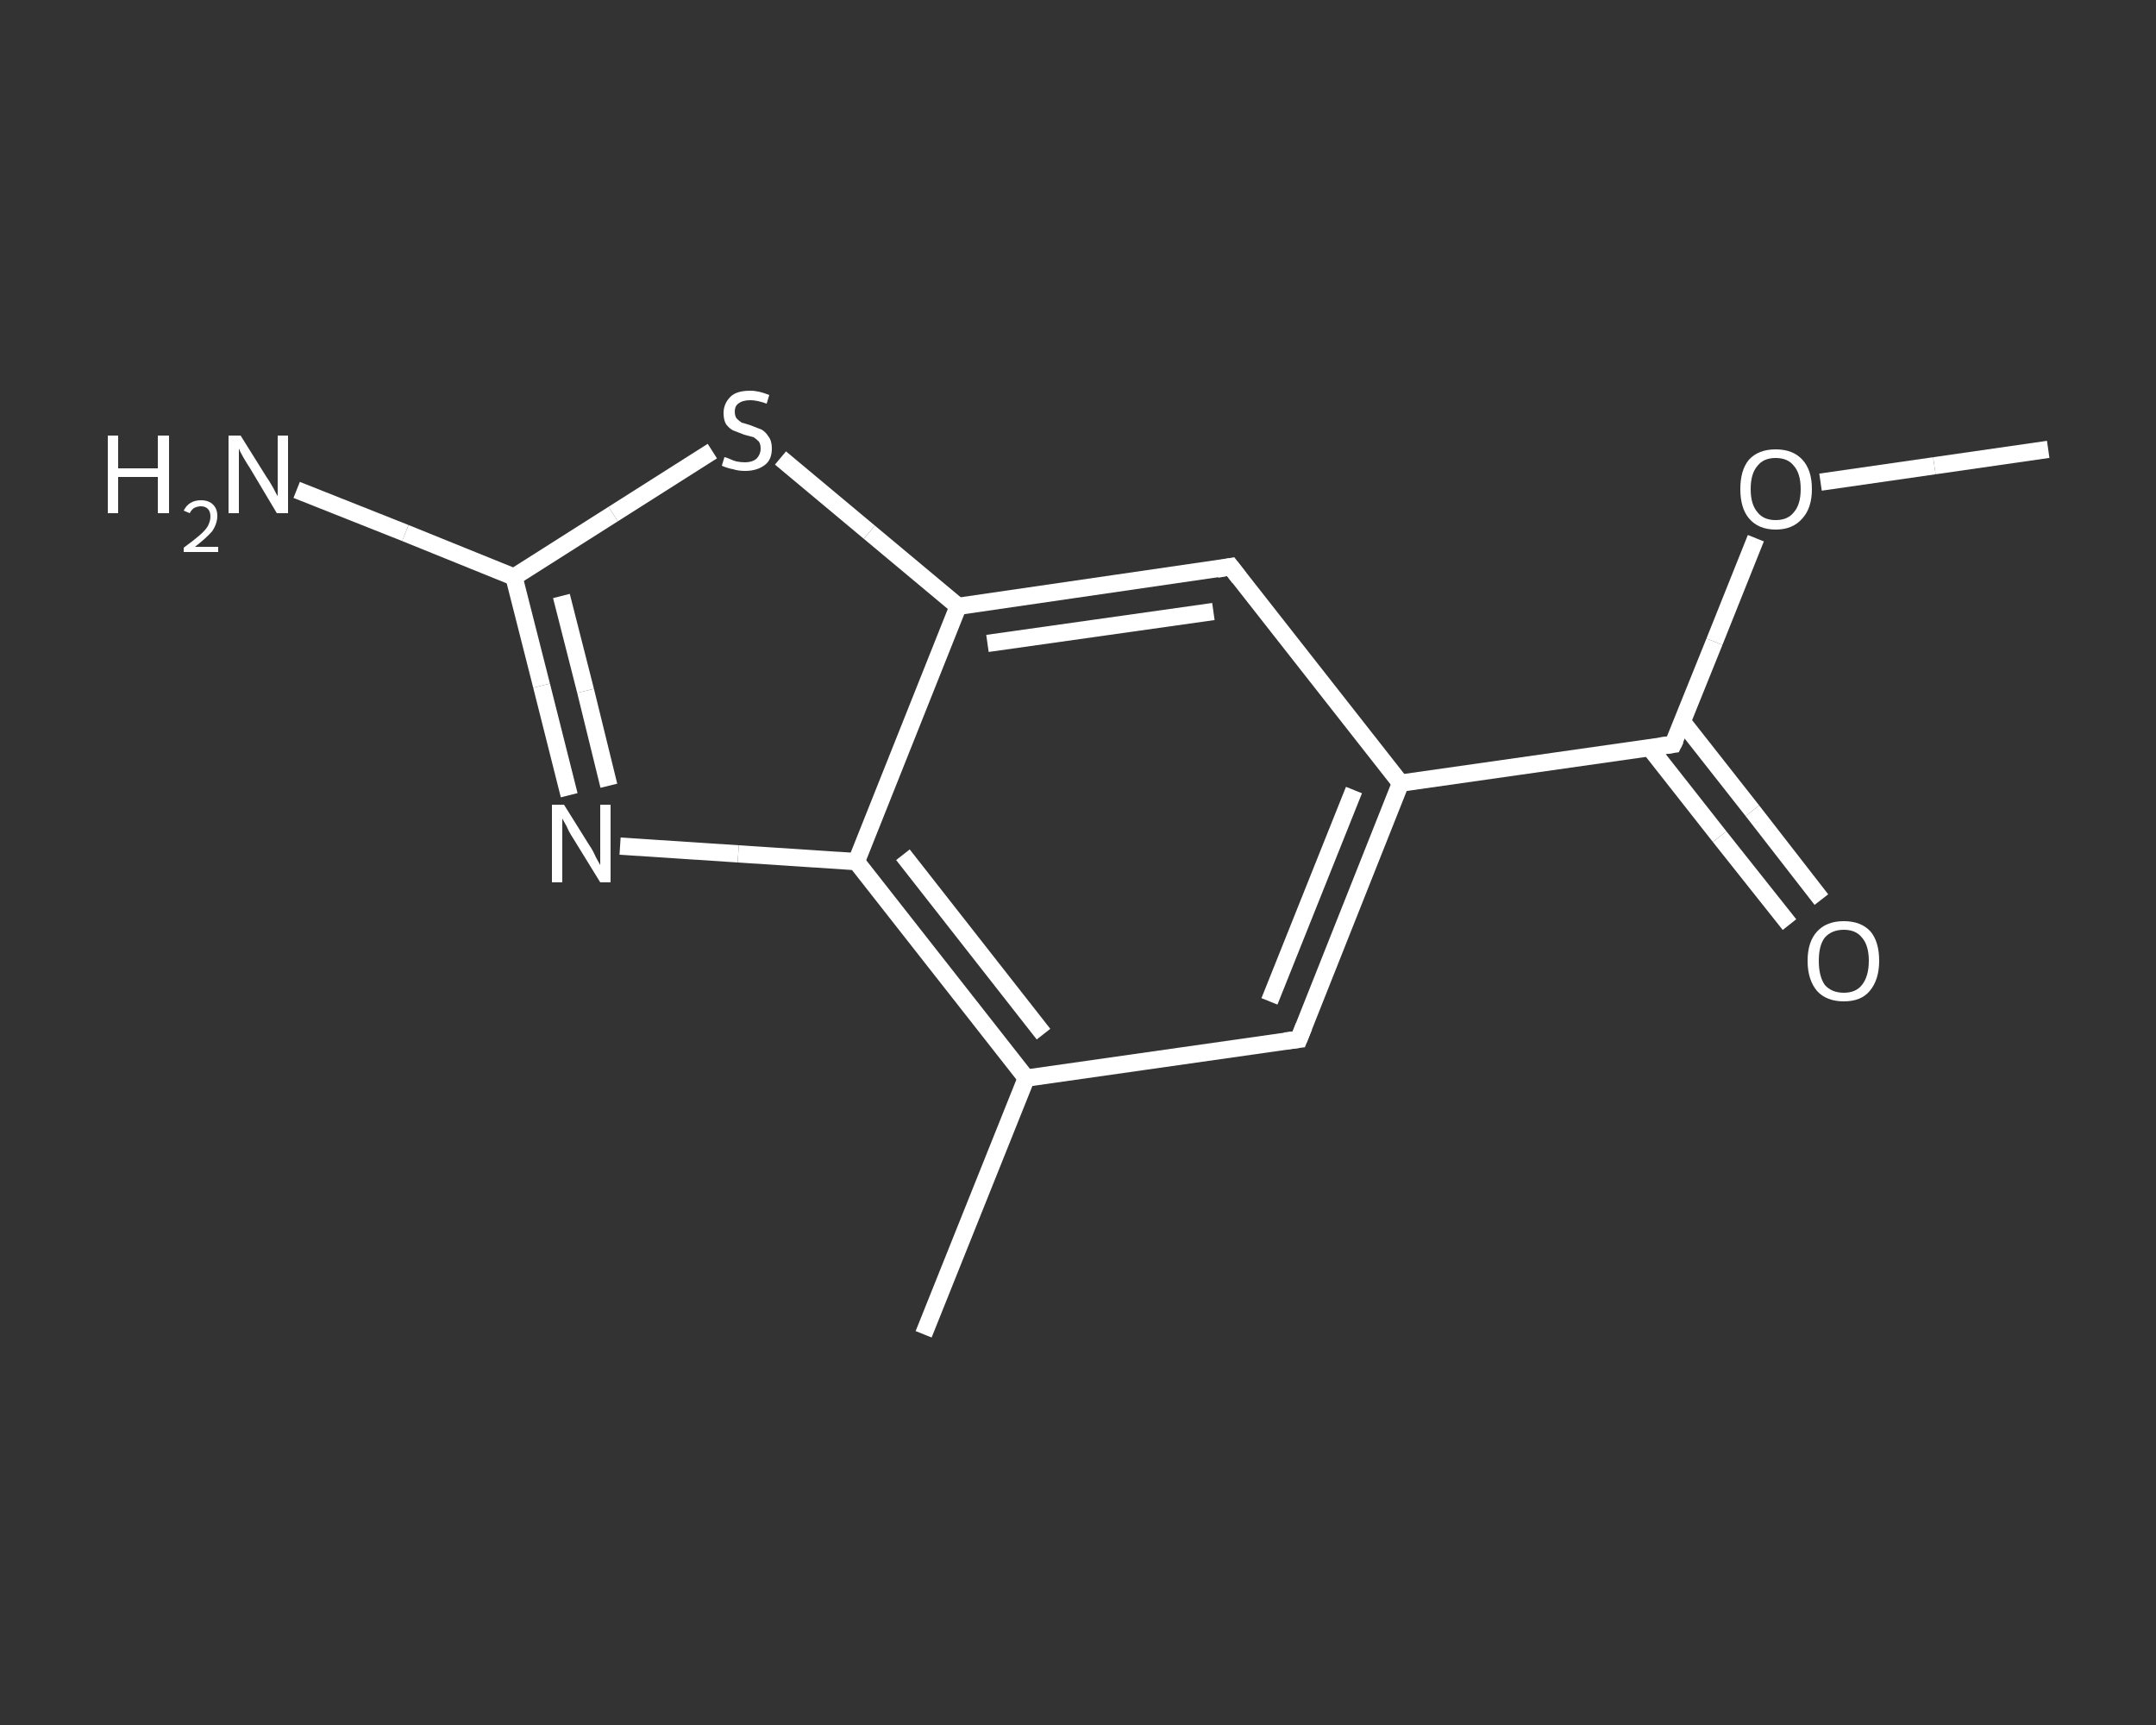 <?xml version='1.0' encoding='iso-8859-1'?>
<svg version='1.1' baseProfile='full'
              xmlns='http://www.w3.org/2000/svg'
                      xmlns:rdkit='http://www.rdkit.org/xml'
                      xmlns:xlink='http://www.w3.org/1999/xlink'
                  xml:space='preserve'
width='250px' height='200px' viewBox='0 0 250 200'>
<rect x="0" y="0" width="250" height="200" fill="#333333" stroke="none"/>
<!-- END OF HEADER -->
<rect style='opacity:1.0;fill:transparent;stroke:none' width='250.0' height='200.0' x='0.0' y='0.0'> </rect>
<path class='bond-0 atom-0 atom-1' d='M 237.5,52.1 L 224.3,54.0' style='fill:none;fill-rule:evenodd;stroke:#FFFFFF;stroke-width:2.0px;stroke-linecap:butt;stroke-linejoin:miter;stroke-opacity:1' />
<path class='bond-0 atom-0 atom-1' d='M 224.3,54.0 L 211.1,55.9' style='fill:none;fill-rule:evenodd;stroke:#FFFFFF;stroke-width:2.0px;stroke-linecap:butt;stroke-linejoin:miter;stroke-opacity:1' />
<path class='bond-1 atom-1 atom-2' d='M 203.6,62.4 L 198.8,74.4' style='fill:none;fill-rule:evenodd;stroke:#FFFFFF;stroke-width:2.0px;stroke-linecap:butt;stroke-linejoin:miter;stroke-opacity:1' />
<path class='bond-1 atom-1 atom-2' d='M 198.8,74.4 L 194.0,86.3' style='fill:none;fill-rule:evenodd;stroke:#FFFFFF;stroke-width:2.0px;stroke-linecap:butt;stroke-linejoin:miter;stroke-opacity:1' />
<path class='bond-2 atom-2 atom-3' d='M 191.3,86.7 L 199.4,97.0' style='fill:none;fill-rule:evenodd;stroke:#FFFFFF;stroke-width:2.0px;stroke-linecap:butt;stroke-linejoin:miter;stroke-opacity:1' />
<path class='bond-2 atom-2 atom-3' d='M 199.4,97.0 L 207.5,107.2' style='fill:none;fill-rule:evenodd;stroke:#FFFFFF;stroke-width:2.0px;stroke-linecap:butt;stroke-linejoin:miter;stroke-opacity:1' />
<path class='bond-2 atom-2 atom-3' d='M 195.1,83.7 L 203.2,94.0' style='fill:none;fill-rule:evenodd;stroke:#FFFFFF;stroke-width:2.0px;stroke-linecap:butt;stroke-linejoin:miter;stroke-opacity:1' />
<path class='bond-2 atom-2 atom-3' d='M 203.2,94.0 L 211.2,104.3' style='fill:none;fill-rule:evenodd;stroke:#FFFFFF;stroke-width:2.0px;stroke-linecap:butt;stroke-linejoin:miter;stroke-opacity:1' />
<path class='bond-3 atom-2 atom-4' d='M 194.0,86.3 L 162.4,90.8' style='fill:none;fill-rule:evenodd;stroke:#FFFFFF;stroke-width:2.0px;stroke-linecap:butt;stroke-linejoin:miter;stroke-opacity:1' />
<path class='bond-4 atom-4 atom-5' d='M 162.4,90.8 L 150.6,120.5' style='fill:none;fill-rule:evenodd;stroke:#FFFFFF;stroke-width:2.0px;stroke-linecap:butt;stroke-linejoin:miter;stroke-opacity:1' />
<path class='bond-4 atom-4 atom-5' d='M 157.0,91.6 L 147.2,116.1' style='fill:none;fill-rule:evenodd;stroke:#FFFFFF;stroke-width:2.0px;stroke-linecap:butt;stroke-linejoin:miter;stroke-opacity:1' />
<path class='bond-5 atom-5 atom-6' d='M 150.6,120.5 L 119.0,125.0' style='fill:none;fill-rule:evenodd;stroke:#FFFFFF;stroke-width:2.0px;stroke-linecap:butt;stroke-linejoin:miter;stroke-opacity:1' />
<path class='bond-6 atom-6 atom-7' d='M 119.0,125.0 L 107.1,154.7' style='fill:none;fill-rule:evenodd;stroke:#FFFFFF;stroke-width:2.0px;stroke-linecap:butt;stroke-linejoin:miter;stroke-opacity:1' />
<path class='bond-7 atom-6 atom-8' d='M 119.0,125.0 L 99.3,99.9' style='fill:none;fill-rule:evenodd;stroke:#FFFFFF;stroke-width:2.0px;stroke-linecap:butt;stroke-linejoin:miter;stroke-opacity:1' />
<path class='bond-7 atom-6 atom-8' d='M 121.0,119.9 L 104.7,99.1' style='fill:none;fill-rule:evenodd;stroke:#FFFFFF;stroke-width:2.0px;stroke-linecap:butt;stroke-linejoin:miter;stroke-opacity:1' />
<path class='bond-8 atom-8 atom-9' d='M 99.3,99.9 L 85.6,99.0' style='fill:none;fill-rule:evenodd;stroke:#FFFFFF;stroke-width:2.0px;stroke-linecap:butt;stroke-linejoin:miter;stroke-opacity:1' />
<path class='bond-8 atom-8 atom-9' d='M 85.6,99.0 L 71.9,98.1' style='fill:none;fill-rule:evenodd;stroke:#FFFFFF;stroke-width:2.0px;stroke-linecap:butt;stroke-linejoin:miter;stroke-opacity:1' />
<path class='bond-9 atom-9 atom-10' d='M 66.0,92.2 L 62.8,79.5' style='fill:none;fill-rule:evenodd;stroke:#FFFFFF;stroke-width:2.0px;stroke-linecap:butt;stroke-linejoin:miter;stroke-opacity:1' />
<path class='bond-9 atom-9 atom-10' d='M 62.8,79.5 L 59.6,66.9' style='fill:none;fill-rule:evenodd;stroke:#FFFFFF;stroke-width:2.0px;stroke-linecap:butt;stroke-linejoin:miter;stroke-opacity:1' />
<path class='bond-9 atom-9 atom-10' d='M 70.6,91.1 L 67.9,80.1' style='fill:none;fill-rule:evenodd;stroke:#FFFFFF;stroke-width:2.0px;stroke-linecap:butt;stroke-linejoin:miter;stroke-opacity:1' />
<path class='bond-9 atom-9 atom-10' d='M 67.9,80.1 L 65.1,69.1' style='fill:none;fill-rule:evenodd;stroke:#FFFFFF;stroke-width:2.0px;stroke-linecap:butt;stroke-linejoin:miter;stroke-opacity:1' />
<path class='bond-10 atom-10 atom-11' d='M 59.6,66.9 L 47.0,61.8' style='fill:none;fill-rule:evenodd;stroke:#FFFFFF;stroke-width:2.0px;stroke-linecap:butt;stroke-linejoin:miter;stroke-opacity:1' />
<path class='bond-10 atom-10 atom-11' d='M 47.0,61.8 L 34.4,56.8' style='fill:none;fill-rule:evenodd;stroke:#FFFFFF;stroke-width:2.0px;stroke-linecap:butt;stroke-linejoin:miter;stroke-opacity:1' />
<path class='bond-11 atom-10 atom-12' d='M 59.6,66.9 L 71.1,59.6' style='fill:none;fill-rule:evenodd;stroke:#FFFFFF;stroke-width:2.0px;stroke-linecap:butt;stroke-linejoin:miter;stroke-opacity:1' />
<path class='bond-11 atom-10 atom-12' d='M 71.1,59.6 L 82.6,52.3' style='fill:none;fill-rule:evenodd;stroke:#FFFFFF;stroke-width:2.0px;stroke-linecap:butt;stroke-linejoin:miter;stroke-opacity:1' />
<path class='bond-12 atom-12 atom-13' d='M 90.5,53.1 L 100.8,61.7' style='fill:none;fill-rule:evenodd;stroke:#FFFFFF;stroke-width:2.0px;stroke-linecap:butt;stroke-linejoin:miter;stroke-opacity:1' />
<path class='bond-12 atom-12 atom-13' d='M 100.8,61.7 L 111.1,70.3' style='fill:none;fill-rule:evenodd;stroke:#FFFFFF;stroke-width:2.0px;stroke-linecap:butt;stroke-linejoin:miter;stroke-opacity:1' />
<path class='bond-13 atom-13 atom-14' d='M 111.1,70.3 L 142.7,65.7' style='fill:none;fill-rule:evenodd;stroke:#FFFFFF;stroke-width:2.0px;stroke-linecap:butt;stroke-linejoin:miter;stroke-opacity:1' />
<path class='bond-13 atom-13 atom-14' d='M 114.5,74.6 L 140.7,70.9' style='fill:none;fill-rule:evenodd;stroke:#FFFFFF;stroke-width:2.0px;stroke-linecap:butt;stroke-linejoin:miter;stroke-opacity:1' />
<path class='bond-14 atom-14 atom-4' d='M 142.7,65.7 L 162.4,90.8' style='fill:none;fill-rule:evenodd;stroke:#FFFFFF;stroke-width:2.0px;stroke-linecap:butt;stroke-linejoin:miter;stroke-opacity:1' />
<path class='bond-15 atom-13 atom-8' d='M 111.1,70.3 L 99.3,99.9' style='fill:none;fill-rule:evenodd;stroke:#FFFFFF;stroke-width:2.0px;stroke-linecap:butt;stroke-linejoin:miter;stroke-opacity:1' />
<path d='M 194.3,85.7 L 194.0,86.3 L 192.5,86.5' style='fill:none;stroke:#FFFFFF;stroke-width:2.0px;stroke-linecap:butt;stroke-linejoin:miter;stroke-opacity:1;' />
<path d='M 151.2,119.0 L 150.6,120.5 L 149.0,120.7' style='fill:none;stroke:#FFFFFF;stroke-width:2.0px;stroke-linecap:butt;stroke-linejoin:miter;stroke-opacity:1;' />
<path d='M 141.1,66.0 L 142.7,65.7 L 143.7,67.0' style='fill:none;stroke:#FFFFFF;stroke-width:2.0px;stroke-linecap:butt;stroke-linejoin:miter;stroke-opacity:1;' />
<path class='atom-1' d='M 201.8 56.7
Q 201.8 54.5, 202.8 53.3
Q 203.9 52.1, 205.9 52.1
Q 207.9 52.1, 209.0 53.3
Q 210.1 54.5, 210.1 56.7
Q 210.1 58.9, 209.0 60.1
Q 207.9 61.4, 205.9 61.4
Q 203.9 61.4, 202.8 60.1
Q 201.8 58.9, 201.8 56.7
M 205.9 60.3
Q 207.3 60.3, 208.0 59.4
Q 208.8 58.5, 208.8 56.7
Q 208.8 54.9, 208.0 54.0
Q 207.3 53.1, 205.9 53.1
Q 204.5 53.1, 203.8 54.0
Q 203.0 54.9, 203.0 56.7
Q 203.0 58.5, 203.8 59.4
Q 204.5 60.3, 205.9 60.3
' fill='#FFFFFF'/>
<path class='atom-3' d='M 209.6 111.4
Q 209.6 109.2, 210.7 108.0
Q 211.8 106.8, 213.8 106.8
Q 215.8 106.8, 216.9 108.0
Q 217.9 109.2, 217.9 111.4
Q 217.9 113.6, 216.8 114.9
Q 215.8 116.1, 213.8 116.1
Q 211.8 116.1, 210.7 114.9
Q 209.6 113.6, 209.6 111.4
M 213.8 115.1
Q 215.2 115.1, 215.9 114.2
Q 216.7 113.2, 216.7 111.4
Q 216.7 109.6, 215.9 108.7
Q 215.2 107.8, 213.8 107.8
Q 212.4 107.8, 211.6 108.7
Q 210.9 109.6, 210.9 111.4
Q 210.9 113.2, 211.6 114.2
Q 212.4 115.1, 213.8 115.1
' fill='#FFFFFF'/>
<path class='atom-9' d='M 65.4 93.3
L 68.4 98.1
Q 68.7 98.5, 69.1 99.4
Q 69.6 100.3, 69.6 100.3
L 69.6 93.3
L 70.8 93.3
L 70.8 102.3
L 69.6 102.3
L 66.4 97.1
Q 66.0 96.5, 65.7 95.8
Q 65.3 95.1, 65.2 94.9
L 65.2 102.3
L 64.0 102.3
L 64.0 93.3
L 65.4 93.3
' fill='#FFFFFF'/>
<path class='atom-11' d='M 12.5 50.5
L 13.7 50.5
L 13.7 54.3
L 18.3 54.3
L 18.3 50.5
L 19.6 50.5
L 19.6 59.5
L 18.3 59.5
L 18.3 55.3
L 13.7 55.3
L 13.7 59.5
L 12.5 59.5
L 12.5 50.5
' fill='#FFFFFF'/>
<path class='atom-11' d='M 21.3 59.2
Q 21.6 58.6, 22.1 58.3
Q 22.6 58.0, 23.3 58.0
Q 24.2 58.0, 24.7 58.5
Q 25.2 59.0, 25.2 59.8
Q 25.2 60.7, 24.6 61.6
Q 23.9 62.4, 22.6 63.4
L 25.3 63.4
L 25.3 64.0
L 21.3 64.0
L 21.3 63.5
Q 22.4 62.7, 23.1 62.1
Q 23.8 61.5, 24.1 61.0
Q 24.4 60.4, 24.4 59.9
Q 24.4 59.3, 24.1 59.0
Q 23.8 58.7, 23.3 58.7
Q 22.9 58.7, 22.5 58.9
Q 22.2 59.1, 22.0 59.5
L 21.3 59.2
' fill='#FFFFFF'/>
<path class='atom-11' d='M 27.9 50.5
L 30.9 55.3
Q 31.2 55.7, 31.7 56.6
Q 32.1 57.4, 32.2 57.5
L 32.2 50.5
L 33.4 50.5
L 33.4 59.5
L 32.1 59.5
L 29.0 54.3
Q 28.6 53.7, 28.2 53.0
Q 27.8 52.3, 27.7 52.0
L 27.7 59.5
L 26.5 59.5
L 26.5 50.5
L 27.9 50.5
' fill='#FFFFFF'/>
<path class='atom-12' d='M 84.0 53.0
Q 84.1 53.0, 84.6 53.2
Q 85.0 53.4, 85.4 53.5
Q 85.9 53.6, 86.4 53.6
Q 87.2 53.6, 87.7 53.2
Q 88.2 52.7, 88.2 52.0
Q 88.2 51.5, 88.0 51.2
Q 87.7 50.9, 87.4 50.7
Q 87.0 50.6, 86.3 50.4
Q 85.5 50.1, 85.0 49.9
Q 84.6 49.7, 84.2 49.2
Q 83.9 48.7, 83.9 47.9
Q 83.9 46.8, 84.7 46.0
Q 85.4 45.3, 87.0 45.3
Q 88.0 45.3, 89.2 45.8
L 88.9 46.8
Q 87.8 46.4, 87.0 46.4
Q 86.1 46.4, 85.6 46.8
Q 85.2 47.1, 85.2 47.7
Q 85.2 48.2, 85.4 48.5
Q 85.7 48.8, 86.0 49.0
Q 86.4 49.1, 87.0 49.3
Q 87.8 49.6, 88.3 49.8
Q 88.8 50.1, 89.1 50.6
Q 89.5 51.1, 89.5 52.0
Q 89.5 53.3, 88.7 53.9
Q 87.8 54.6, 86.4 54.6
Q 85.6 54.6, 85.0 54.4
Q 84.4 54.3, 83.7 54.0
L 84.0 53.0
' fill='#FFFFFF'/>
</svg>
